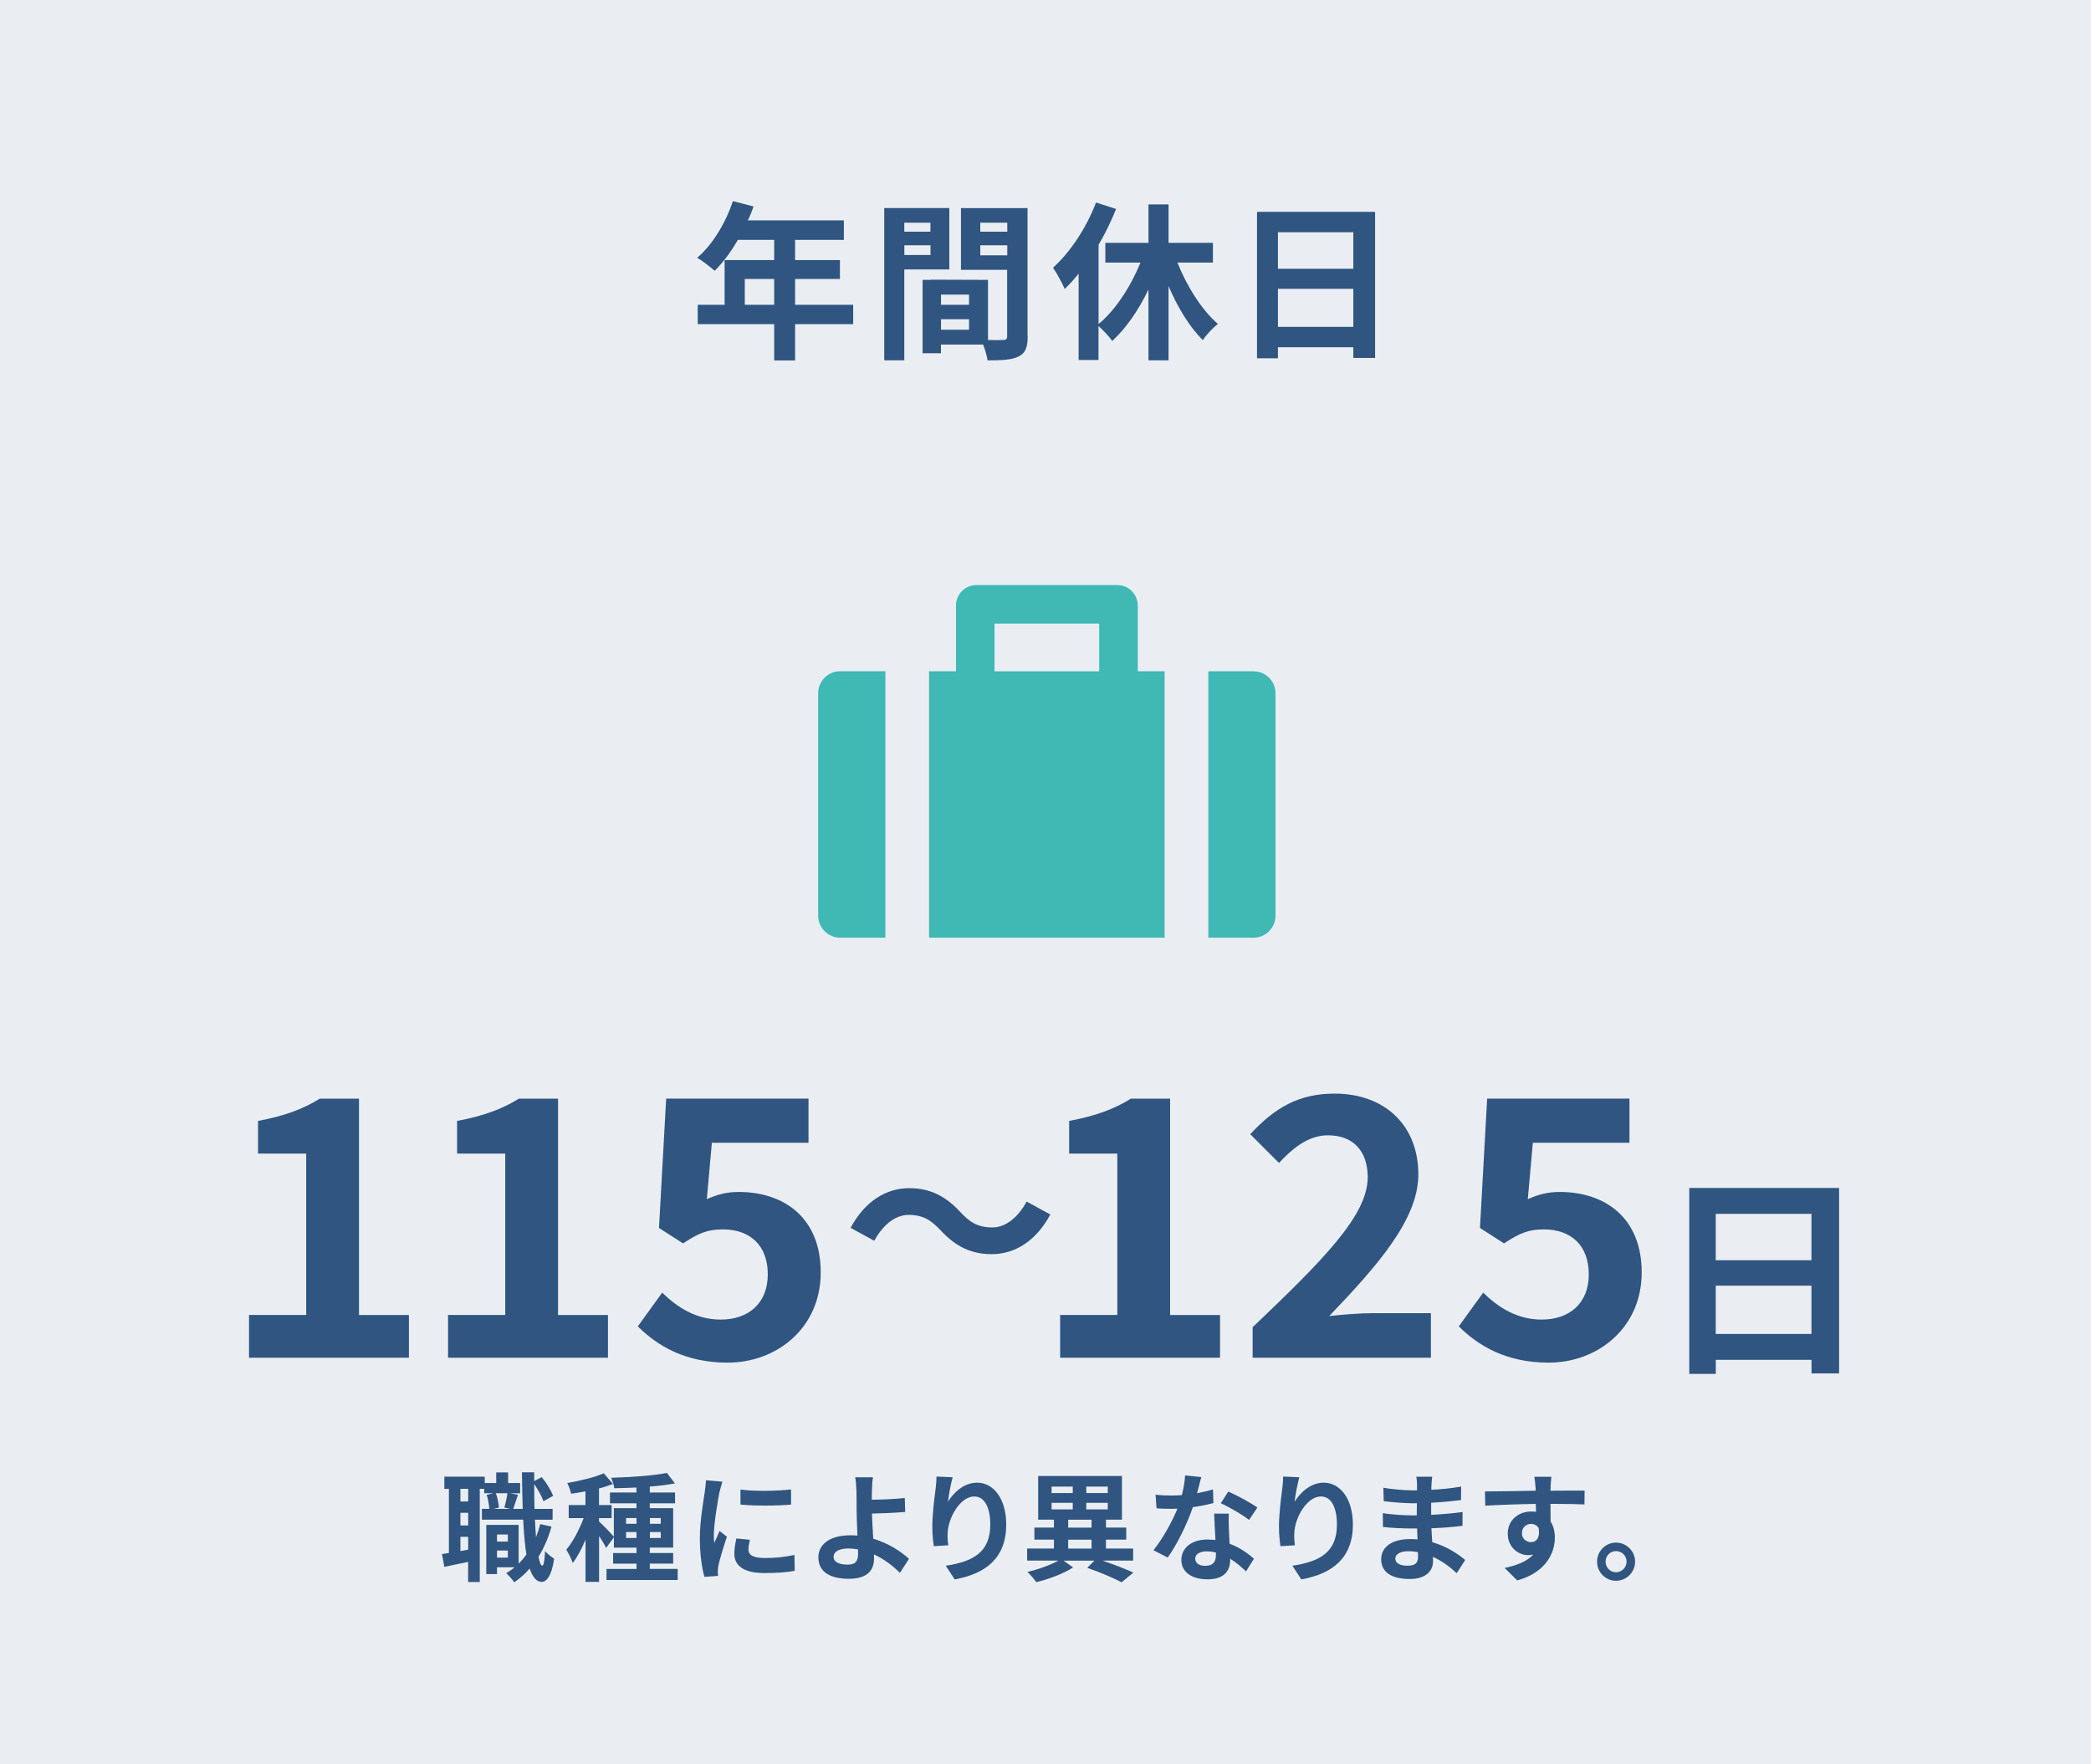 <?xml version="1.0" encoding="UTF-8"?>
<svg xmlns="http://www.w3.org/2000/svg" width="320" height="270" version="1.1" viewBox="0 0 320 270">
  <defs>
    <style>
      .cls-1 {
        fill: #eaeef2;
      }

      .cls-2 {
        fill: #2f5580;
      }

      .cls-3 {
        fill: #40b8b4;
      }
    </style>
  </defs>
  <!-- Generator: Adobe Illustrator 28.6.0, SVG Export Plug-In . SVG Version: 1.2.0 Build 709)  -->
  <g>
    <g id="_レイヤー_1" data-name="レイヤー_1">
      <rect class="cls-1" width="320" height="270"/>
      <g>
        <path class="cls-2" d="M130.57,49.6h-8.89v5.56h-3.2v-5.56h-11.7v-2.96h4.11v-6.84h7.59v-3.09h-5.56c-1.07,1.85-2.31,3.51-3.54,4.73-.6-.52-1.92-1.56-2.68-2,2.34-1.98,4.34-5.3,5.46-8.66l3.15.81c-.23.73-.52,1.43-.86,2.13h14.69v2.99h-7.46v3.09h6.86v2.89h-6.86v3.95h8.89v2.96ZM118.48,46.64v-3.95h-4.5v3.95h4.5Z"/>
        <path class="cls-2" d="M138.39,41.23v13.91h-3.07v-23.3h9.96v9.39h-6.89ZM138.39,34.08v1.38h4v-1.38h-4ZM142.4,39.02v-1.48h-4v1.48h4ZM157.27,51.48c0,1.66-.34,2.57-1.38,3.07-1.01.52-2.52.6-4.76.6-.08-.65-.36-1.61-.68-2.42h-6.45v1.33h-2.81v-11.23h1.27v-.03l8.74.03v9.2c1.01.03,1.98.03,2.31,0,.47,0,.62-.16.62-.57v-10.17h-7.07v-9.44h10.19v19.63ZM148.3,45.08h-4.29v1.56h4.29v-1.56ZM148.3,50.46v-1.61h-4.29v1.61h4.29ZM150.02,34.08v1.38h4.13v-1.38h-4.13ZM154.15,39.07v-1.53h-4.13v1.53h4.13Z"/>
        <path class="cls-2" d="M180.18,40.17c1.48,3.69,3.74,7.28,6.21,9.41-.75.55-1.79,1.66-2.31,2.47-2.03-2-3.85-4.99-5.25-8.27v11.36h-3.07v-10.84c-1.51,3.15-3.43,5.93-5.54,7.88-.49-.68-1.4-1.66-2.11-2.29v5.2h-3.04v-13.21c-.7.86-1.4,1.66-2.13,2.34-.31-.75-1.25-2.5-1.79-3.25,2.63-2.37,5.12-6.11,6.58-9.98l3.07.99c-.73,1.82-1.64,3.72-2.68,5.49v12.12c2.57-2.11,4.91-5.72,6.42-9.41h-5.38v-3.02h6.6v-5.88h3.07v5.88h6.79v3.02h-5.43Z"/>
        <path class="cls-2" d="M210.44,32.42v22.36h-3.33v-1.64h-11.54v1.69h-3.2v-22.41h18.07ZM195.57,35.54v5.59h11.54v-5.59h-11.54ZM207.11,50.02v-5.82h-11.54v5.82h11.54Z"/>
      </g>
      <g>
        <path class="cls-2" d="M38.12,201.23h8.74v-24.69h-7.37v-5c4.07-.77,6.87-1.81,9.46-3.41h5.99v33.11h7.64v6.54h-24.47v-6.54Z"/>
        <path class="cls-2" d="M68.58,201.23h8.74v-24.69h-7.37v-5c4.07-.77,6.87-1.81,9.46-3.41h5.99v33.11h7.64v6.54h-24.47v-6.54Z"/>
        <path class="cls-2" d="M97.6,202.99l3.74-5.17c2.31,2.25,5.17,4.12,8.96,4.12,4.23,0,7.2-2.47,7.2-6.93s-2.75-6.87-6.87-6.87c-2.42,0-3.74.6-6.1,2.14l-3.68-2.36,1.1-19.8h21.78v6.76h-14.79l-.77,8.63c1.65-.72,3.02-1.1,4.89-1.1,6.82,0,12.54,3.85,12.54,12.32s-6.71,13.8-14.24,13.8c-6.43,0-10.72-2.53-13.75-5.55Z"/>
        <path class="cls-2" d="M139.05,185.92c-2.11,0-3.99,1.62-5.25,3.96l-3.63-1.98c2.21-4.09,5.45-6.07,8.98-6.07,3.14,0,5.54,1.19,7.79,3.63,1.42,1.52,2.64,2.38,4.92,2.38,2.11,0,3.99-1.62,5.25-3.96l3.63,1.98c-2.21,4.09-5.45,6.07-8.98,6.07-3.14,0-5.54-1.19-7.79-3.63-1.42-1.49-2.61-2.38-4.92-2.38Z"/>
        <path class="cls-2" d="M162.25,201.23h8.74v-24.69h-7.37v-5c4.07-.77,6.87-1.81,9.46-3.41h5.99v33.11h7.64v6.54h-24.47v-6.54Z"/>
        <path class="cls-2" d="M191.71,203.1c10.61-10.12,17.6-17.05,17.6-22.93,0-4.01-2.2-6.43-6.1-6.43-2.97,0-5.39,1.98-7.48,4.23l-4.4-4.4c3.74-4.01,7.37-6.21,12.92-6.21,7.7,0,12.81,4.89,12.81,12.37,0,6.93-6.38,14.08-13.64,21.67,2.03-.22,4.73-.44,6.65-.44h8.91v6.82h-27.28v-4.67Z"/>
        <path class="cls-2" d="M223.24,202.99l3.74-5.17c2.31,2.25,5.17,4.12,8.96,4.12,4.23,0,7.2-2.47,7.2-6.93s-2.75-6.87-6.87-6.87c-2.42,0-3.74.6-6.1,2.14l-3.68-2.36,1.1-19.8h21.78v6.76h-14.79l-.77,8.63c1.65-.72,3.02-1.1,4.89-1.1,6.82,0,12.54,3.85,12.54,12.32s-6.71,13.8-14.24,13.8c-6.43,0-10.72-2.53-13.75-5.55Z"/>
        <path class="cls-2" d="M281.45,181.8v28.38h-4.22v-2.08h-14.65v2.15h-4.06v-28.45h22.94ZM262.57,185.76v7.1h14.65v-7.1h-14.65ZM277.22,204.14v-7.39h-14.65v7.39h14.65Z"/>
      </g>
      <g>
        <path class="cls-3" d="M125.21,106.09v34.04c0,1.85,1.52,3.37,3.37,3.37h6.92v-40.78h-6.92c-1.86,0-3.37,1.51-3.37,3.36Z"/>
        <path class="cls-3" d="M191.84,102.72h-6.92v40.78h6.92c1.85,0,3.36-1.52,3.36-3.37v-34.04c0-1.86-1.52-3.36-3.36-3.36Z"/>
        <path class="cls-3" d="M174.12,92.67c0-1.73-1.41-3.14-3.14-3.14h-21.54c-1.73,0-3.14,1.41-3.14,3.14v10.05h-4.12v40.78h36.05v-40.78h-4.11v-10.05h0ZM152.2,95.44h16.02v7.29h-16.02v-7.29Z"/>
      </g>
      <g>
        <path class="cls-2" d="M84.41,233.6c-.49,1.73-1.15,3.28-2,4.63.16.86.36,1.35.58,1.37.22,0,.36-.83.43-2.25.31.43,1.08.99,1.39,1.19-.45,2.92-1.3,3.55-1.91,3.55-.81-.02-1.4-.74-1.84-2.05-.7.81-1.49,1.51-2.36,2.11-.23-.36-.85-1.06-1.22-1.4.45-.27.88-.58,1.28-.9h-2.7v1.04h-1.64v-7.53h4.95v5.92c.43-.41.83-.88,1.19-1.39-.23-1.46-.4-3.26-.49-5.33h-6.32v-1.66h1.13c-.04-.59-.18-1.48-.4-2.14l1.04-.25h-1.42v-.67h-.68v14.26h-1.78v-3.08c-1.28.27-2.56.54-3.64.76l-.36-1.96c.32-.04.68-.09,1.06-.16v-9.81h-.7v-1.87h6.18v.97h1.76v-1.62h1.82v1.62h1.84v1.57h-1.55l1.22.23c-.27.77-.52,1.58-.72,2.16h1.44c-.05-1.71-.09-3.6-.11-5.6h1.87v1.35l1.15-.61c.74.88,1.44,2.05,1.75,2.86l-1.48.83c-.25-.72-.83-1.78-1.42-2.63,0,1.33.02,2.59.05,3.8h2.77v1.66h-2.7c.04.95.09,1.84.16,2.65.25-.63.47-1.3.65-1.98l1.71.38ZM71.65,227.84h-1.19v1.94h1.19v-1.94ZM71.65,231.51h-1.19v1.94h1.19v-1.94ZM71.65,237.15v-1.96h-1.19v2.18l1.19-.22ZM75.88,228.51c.27.68.43,1.6.47,2.2l-.81.2h2.57l-.92-.2c.18-.63.38-1.55.47-2.2h-1.78ZM76.06,234.83v1.08h1.66v-1.08h-1.66ZM77.72,238.37v-1.08h-1.66v1.08h1.66Z"/>
        <path class="cls-2" d="M103.71,240.1v1.69h-10.89v-1.69h4.59v-.81h-3.58v-1.62h3.58v-.83h-3.46v-1.58l-1.19,1.62c-.22-.47-.65-1.17-1.08-1.82v7.02h-2.07v-6.46c-.58,1.39-1.26,2.67-1.96,3.56-.2-.61-.65-1.49-.99-2.03,1.01-1.17,2-3.08,2.66-4.83h-2.29v-2h2.57v-2.09c-.76.14-1.49.27-2.2.36-.11-.49-.36-1.21-.59-1.64,1.98-.34,4.19-.86,5.58-1.49l1.42,1.64c-.65.25-1.37.49-2.14.68v2.54h1.93v2h-1.93v.52c.47.4,1.87,1.85,2.27,2.32v-4.36h3.46v-.74h-4.05v-1.66h4.05v-.76c-1.17.05-2.32.09-3.4.11-.04-.47-.27-1.17-.47-1.6,2.95-.09,6.43-.32,8.53-.74l1.22,1.6c-1.12.22-2.45.38-3.84.49v.9h3.87v1.66h-3.87v.74h3.58v6.03h-3.58v.83h3.58v1.62h-3.58v.81h4.25ZM95.81,233.19h1.6v-.88h-1.6v.88ZM97.41,235.37v-.92h-1.6v.92h1.6ZM99.46,232.31v.88h1.66v-.88h-1.66ZM101.12,234.45h-1.66v.92h1.66v-.92Z"/>
        <path class="cls-2" d="M110.1,228.35c-.23,1.21-.86,4.81-.86,6.61,0,.34.02.81.07,1.17.27-.61.56-1.24.81-1.84l1.12.88c-.5,1.49-1.1,3.46-1.3,4.41-.05.27-.09.67-.09.85,0,.2.02.49.04.74l-2.09.14c-.36-1.24-.7-3.44-.7-5.89,0-2.7.56-5.74.76-7.13.05-.5.16-1.19.18-1.76l2.52.22c-.14.38-.38,1.28-.45,1.6ZM114.54,237.15c0,.79.68,1.28,2.52,1.28,1.6,0,2.94-.14,4.52-.47l.04,2.43c-1.17.22-2.61.34-4.65.34-3.1,0-4.59-1.1-4.59-2.95,0-.7.11-1.42.31-2.34l2.07.2c-.14.59-.22,1.03-.22,1.51ZM121.06,227.93v2.32c-2.21.2-5.47.22-7.74,0v-2.3c2.21.31,5.8.22,7.74-.02Z"/>
        <path class="cls-2" d="M133.44,228.2c-.02.41-.02.85-.02,1.31,1.44-.02,3.55-.09,5.04-.27l.07,2.14c-1.51.13-3.64.22-5.09.25.04,1.08.11,2.52.2,3.85,2.29.67,4.23,1.93,5.47,3.08l-1.39,2.14c-1.03-1.03-2.38-2.09-3.98-2.83.02.23.02.45.02.63,0,1.6-.81,3.11-3.84,3.11-2.57,0-4.68-.85-4.68-3.29,0-1.87,1.6-3.37,4.92-3.37.36,0,.72.02,1.06.05-.05-1.4-.13-2.93-.13-3.89,0-1.1,0-2.16-.02-2.93-.04-.88-.09-1.66-.2-2.11h2.72c-.09.52-.14,1.4-.16,2.11ZM129.75,239.44c1.15,0,1.57-.5,1.57-1.71,0-.16,0-.38-.02-.63-.47-.07-.97-.13-1.48-.13-1.4,0-2.25.49-2.25,1.26,0,.88.92,1.21,2.18,1.21Z"/>
        <path class="cls-2" d="M145.07,229.82c.86-1.4,2.43-2.92,4.47-2.92,2.5,0,4.45,2.45,4.45,6.41,0,5.1-3.11,7.53-7.89,8.39l-1.37-2.09c4-.61,6.82-1.93,6.82-6.28,0-2.77-.94-4.32-2.45-4.32-2.12,0-3.98,3.19-4.07,5.56-.04.49-.02,1.06.09,1.91l-2.21.14c-.11-.7-.23-1.8-.23-3.01,0-1.67.25-3.91.5-5.76.09-.68.14-1.4.14-1.89l2.47.11c-.25.88-.61,2.74-.72,3.75Z"/>
        <path class="cls-2" d="M168.71,238.82c1.73.59,3.56,1.3,4.74,1.84l-1.8,1.48c-1.21-.63-3.28-1.53-5.26-2.21l1.1-1.1h-4.74l1.48,1.04c-1.46.94-3.73,1.8-5.64,2.25-.31-.45-.92-1.15-1.35-1.57,1.62-.36,3.55-1.06,4.74-1.73h-4.79v-1.84h4.1v-1.37h-2.99v-1.84h2.99v-1.21h-2.41v-6.68h12.82v6.68h-2.45v1.21h3.11v1.84h-3.11v1.37h4.16v1.84h-4.7ZM160.93,228.49h3.24v-.99h-3.24v.99ZM160.93,230.99h3.24v-1.01h-3.24v1.01ZM163.47,233.78h3.58v-1.21h-3.58v1.21ZM163.47,236.99h3.58v-1.37h-3.58v1.37ZM169.53,227.5h-3.29v.99h3.29v-.99ZM169.53,229.98h-3.29v1.01h3.29v-1.01Z"/>
        <path class="cls-2" d="M183.2,228.51c.88-.16,1.73-.36,2.43-.58l.07,2.09c-.83.22-1.94.45-3.15.63-.86,2.52-2.39,5.67-3.85,7.71l-2.18-1.12c1.42-1.76,2.88-4.41,3.67-6.36-.32.02-.63.02-.94.02-.74,0-1.48-.02-2.25-.07l-.16-2.09c.77.09,1.73.13,2.39.13.54,0,1.08-.02,1.64-.07.25-.99.45-2.07.49-3.01l2.48.25c-.14.58-.38,1.49-.65,2.47ZM188.06,233.95c.02.52.07,1.39.11,2.29,1.55.58,2.81,1.48,3.73,2.3l-1.21,1.93c-.63-.58-1.44-1.33-2.43-1.93v.18c0,1.67-.92,2.97-3.47,2.97-2.23,0-4-.99-4-2.97,0-1.76,1.48-3.12,3.98-3.12.43,0,.83.04,1.24.07-.07-1.33-.16-2.94-.2-4.03h2.25c-.05.76-.02,1.51,0,2.3ZM184.46,239.62c1.24,0,1.62-.68,1.62-1.67v-.36c-.47-.11-.95-.18-1.46-.18-1.04,0-1.71.47-1.71,1.1,0,.67.56,1.12,1.55,1.12ZM186.83,230.04l1.15-1.78c1.3.56,3.53,1.78,4.45,2.45l-1.28,1.89c-1.04-.83-3.1-2-4.32-2.56Z"/>
        <path class="cls-2" d="M198.12,229.82c.86-1.4,2.43-2.92,4.47-2.92,2.5,0,4.45,2.45,4.45,6.41,0,5.1-3.11,7.53-7.89,8.39l-1.37-2.09c4-.61,6.82-1.93,6.82-6.28,0-2.77-.94-4.32-2.45-4.32-2.12,0-3.98,3.19-4.07,5.56-.04.49-.02,1.06.09,1.91l-2.21.14c-.11-.7-.23-1.8-.23-3.01,0-1.67.25-3.91.5-5.76.09-.68.14-1.4.14-1.89l2.47.11c-.25.88-.61,2.74-.72,3.75Z"/>
        <path class="cls-2" d="M219.07,227.25c-.02.18-.02.45-.02.74,1.48-.07,2.97-.22,4.56-.49l-.02,2.07c-1.19.14-2.83.31-4.57.4v1.85c1.82-.09,3.35-.23,4.81-.43l-.02,2.12c-1.62.18-3.02.31-4.75.36.04.68.07,1.42.13,2.14,2.27.65,4,1.85,5.04,2.72l-1.3,2.02c-.97-.9-2.2-1.85-3.64-2.5.02.25.02.47.02.67,0,1.53-1.17,2.72-3.55,2.72-2.88,0-4.39-1.1-4.39-3.01s1.67-3.1,4.45-3.1c.38,0,.76.02,1.12.05-.04-.56-.05-1.13-.07-1.67h-.94c-1.04,0-3.1-.09-4.29-.23l-.02-2.12c1.17.22,3.38.34,4.34.34h.86c0-.59,0-1.24.02-1.85h-.67c-1.13,0-3.22-.16-4.41-.32l-.05-2.05c1.3.22,3.35.4,4.45.4h.7v-.85c0-.34-.04-.9-.11-1.24h2.43c-.05.36-.09.81-.11,1.28ZM215.43,239.6c.95,0,1.58-.27,1.58-1.31,0-.2,0-.45-.02-.77-.49-.07-.97-.13-1.48-.13-1.28,0-1.98.5-1.98,1.12,0,.68.65,1.1,1.89,1.1Z"/>
        <path class="cls-2" d="M237.3,227.57c0,.14,0,.34-.02.56,1.82,0,4.29-.04,5.22-.02l-.02,2.12c-1.08-.05-2.75-.09-5.2-.09,0,.92.02,1.91.02,2.7.43.68.65,1.53.65,2.47,0,2.34-1.37,5.33-5.76,6.55l-1.93-1.91c1.82-.38,3.4-.97,4.39-2.05-.25.05-.52.09-.81.09-1.39,0-3.1-1.12-3.1-3.31,0-2.03,1.64-3.37,3.6-3.37.25,0,.49.02.72.05,0-.4,0-.81-.02-1.21-2.72.04-5.53.14-7.74.27l-.05-2.18c2.05,0,5.33-.07,7.78-.11-.02-.23-.02-.41-.04-.56-.05-.74-.13-1.35-.18-1.57h2.61c-.04.29-.11,1.26-.13,1.55ZM234.3,236c.76,0,1.42-.58,1.17-2.16-.25-.41-.68-.63-1.17-.63-.7,0-1.39.49-1.39,1.44,0,.83.67,1.35,1.39,1.35Z"/>
        <path class="cls-2" d="M250.23,238.99c0,1.6-1.3,2.92-2.92,2.92s-2.9-1.31-2.9-2.92,1.31-2.92,2.9-2.92,2.92,1.31,2.92,2.92ZM248.93,238.99c0-.9-.72-1.62-1.62-1.62s-1.6.72-1.6,1.62.74,1.62,1.6,1.62,1.62-.72,1.62-1.62Z"/>
      </g>
    </g>
  </g>
</svg>